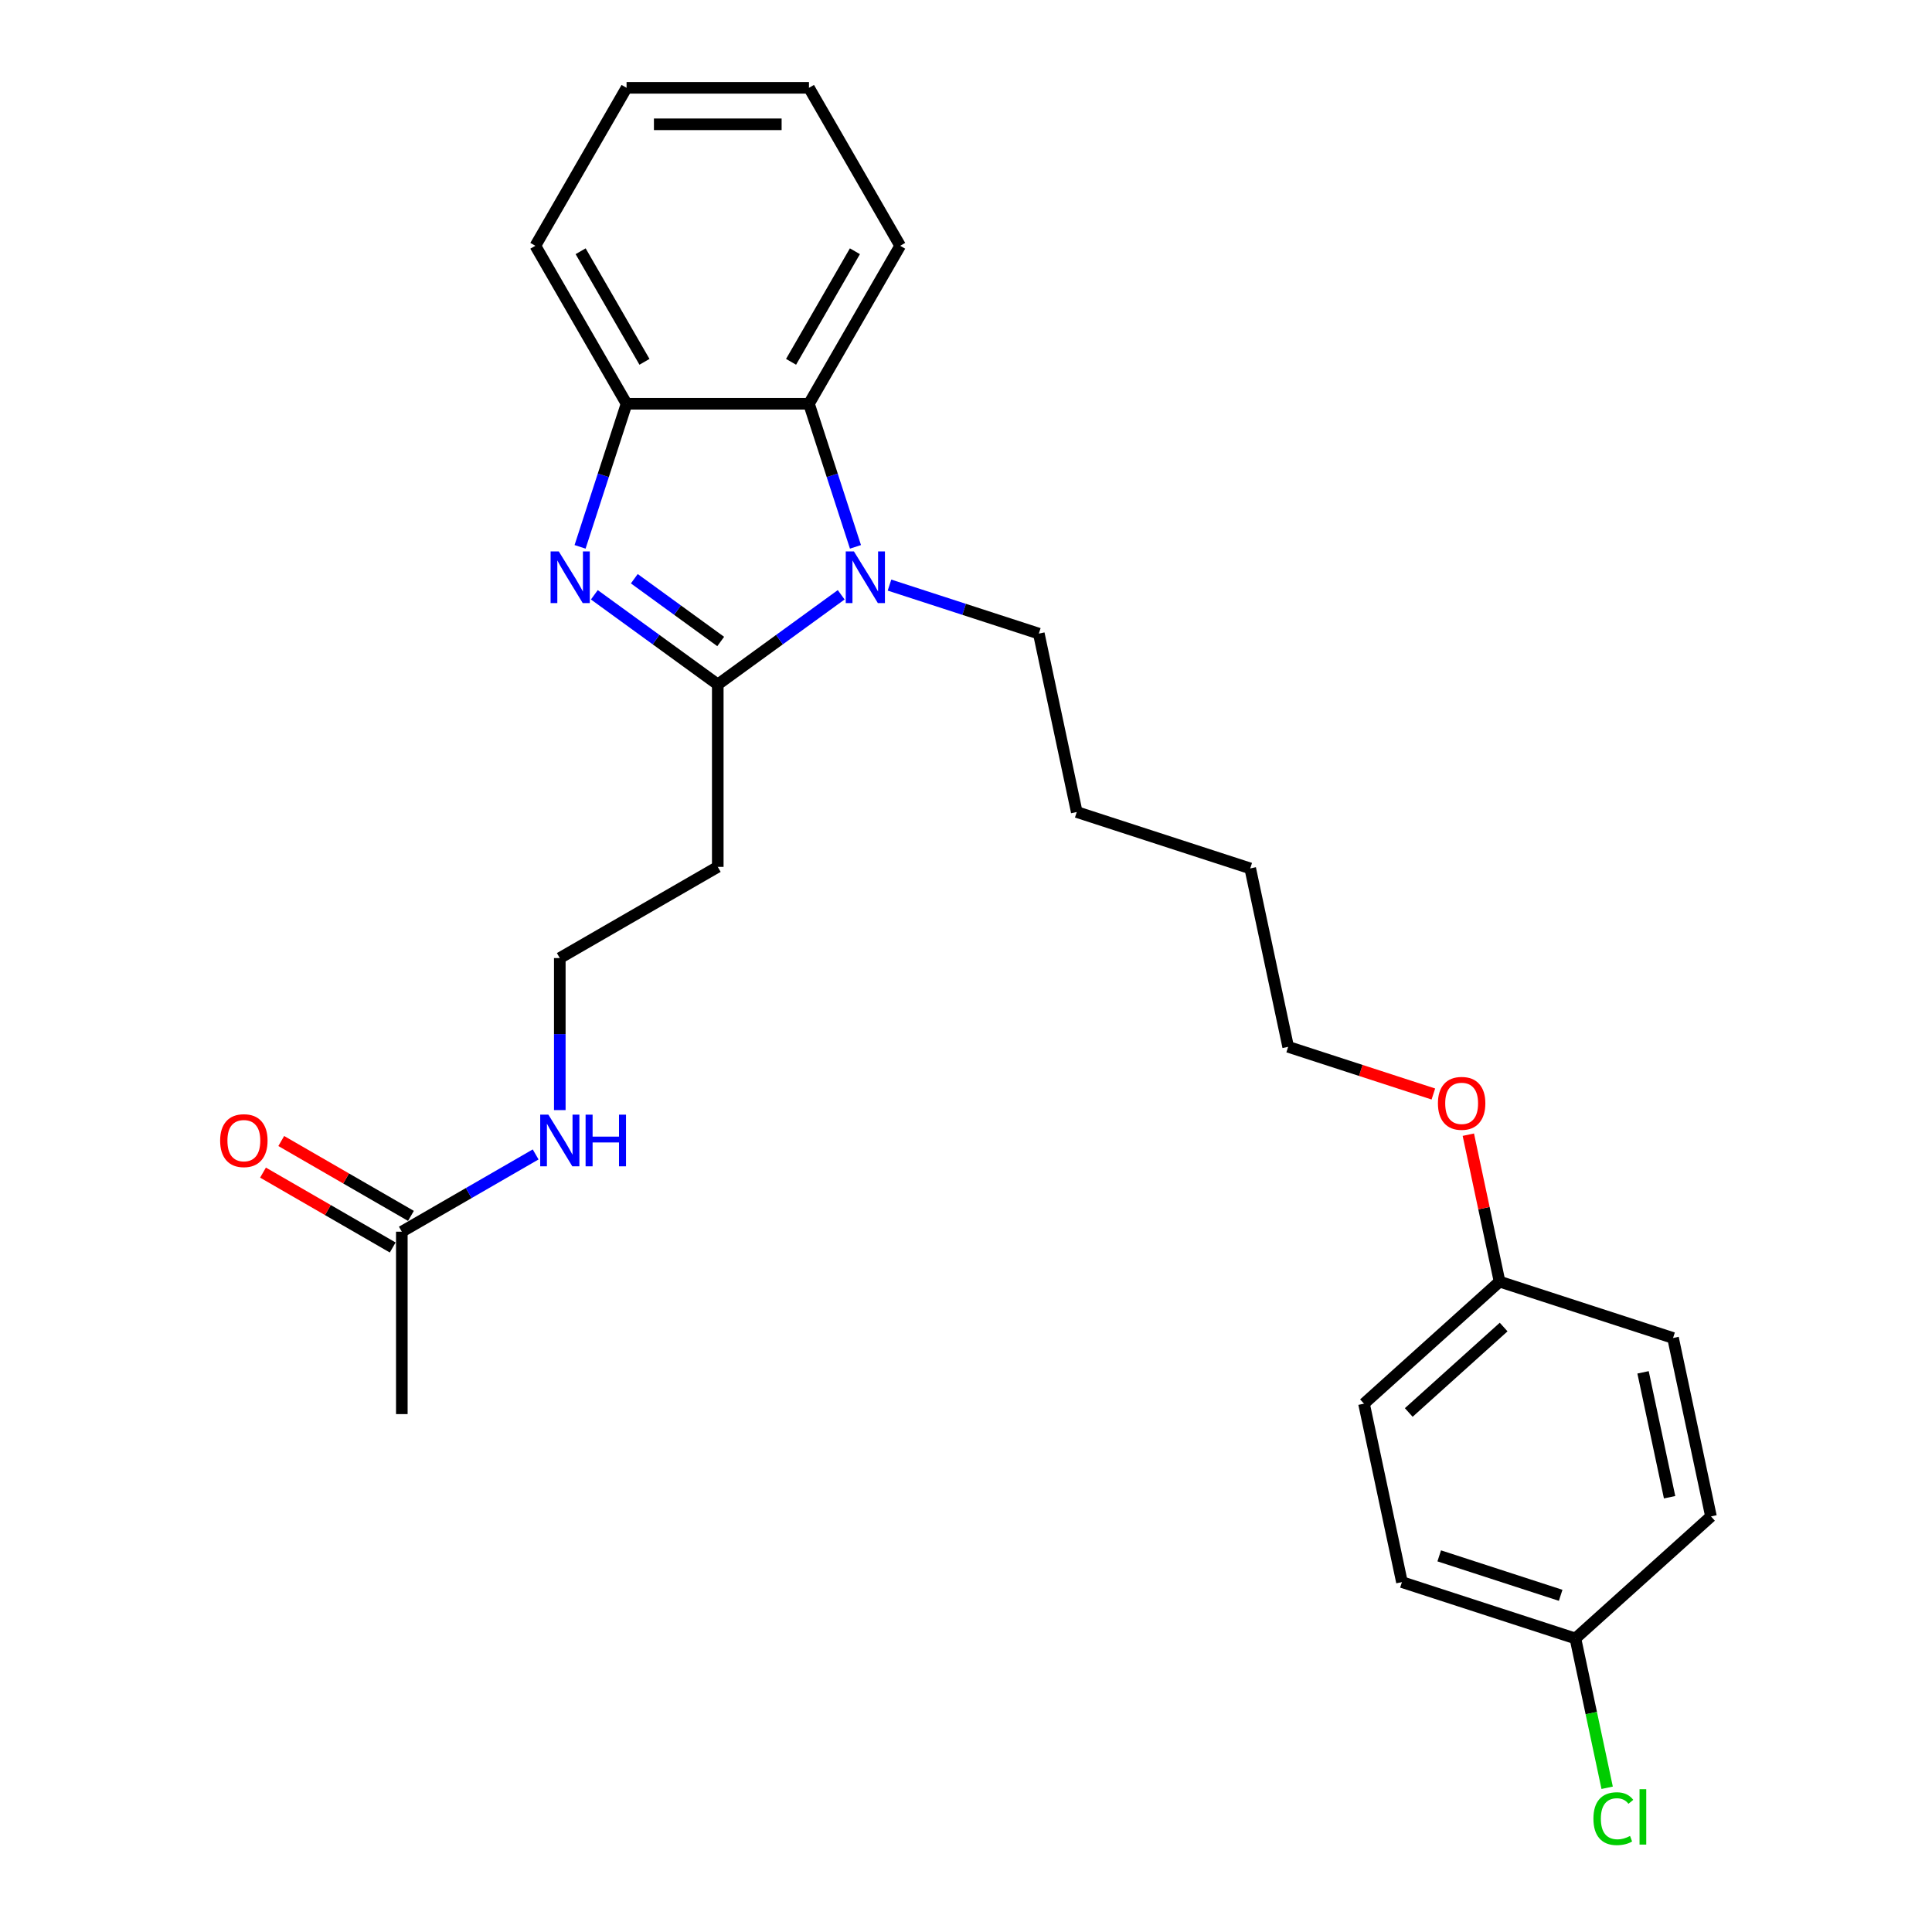 <?xml version='1.0' encoding='iso-8859-1'?>
<svg version='1.1' baseProfile='full'
              xmlns='http://www.w3.org/2000/svg'
                      xmlns:rdkit='http://www.rdkit.org/xml'
                      xmlns:xlink='http://www.w3.org/1999/xlink'
                  xml:space='preserve'
width='1000px' height='1000px' viewBox='0 0 1000 1000'>
<!-- END OF HEADER -->
<rect style='opacity:1.0;fill:#FFFFFF;stroke:none' width='1000' height='1000' x='0' y='0'> </rect>
<path class='bond-0' d='M 371.516,354.277 L 339.575,331.07' style='fill:none;fill-rule:evenodd;stroke:#000000;stroke-width:6px;stroke-linecap:butt;stroke-linejoin:miter;stroke-opacity:1' />
<path class='bond-0' d='M 339.575,331.07 L 307.633,307.863' style='fill:none;fill-rule:evenodd;stroke:#0000FF;stroke-width:6px;stroke-linecap:butt;stroke-linejoin:miter;stroke-opacity:1' />
<path class='bond-0' d='M 373.033,332.038 L 350.674,315.793' style='fill:none;fill-rule:evenodd;stroke:#000000;stroke-width:6px;stroke-linecap:butt;stroke-linejoin:miter;stroke-opacity:1' />
<path class='bond-0' d='M 350.674,315.793 L 328.315,299.549' style='fill:none;fill-rule:evenodd;stroke:#0000FF;stroke-width:6px;stroke-linecap:butt;stroke-linejoin:miter;stroke-opacity:1' />
<path class='bond-1' d='M 371.516,354.277 L 403.458,331.07' style='fill:none;fill-rule:evenodd;stroke:#000000;stroke-width:6px;stroke-linecap:butt;stroke-linejoin:miter;stroke-opacity:1' />
<path class='bond-1' d='M 403.458,331.07 L 435.399,307.863' style='fill:none;fill-rule:evenodd;stroke:#0000FF;stroke-width:6px;stroke-linecap:butt;stroke-linejoin:miter;stroke-opacity:1' />
<path class='bond-4' d='M 371.516,354.277 L 371.516,448.692' style='fill:none;fill-rule:evenodd;stroke:#000000;stroke-width:6px;stroke-linecap:butt;stroke-linejoin:miter;stroke-opacity:1' />
<path class='bond-3' d='M 300.244,283.051 L 312.276,246.019' style='fill:none;fill-rule:evenodd;stroke:#0000FF;stroke-width:6px;stroke-linecap:butt;stroke-linejoin:miter;stroke-opacity:1' />
<path class='bond-3' d='M 312.276,246.019 L 324.309,208.987' style='fill:none;fill-rule:evenodd;stroke:#000000;stroke-width:6px;stroke-linecap:butt;stroke-linejoin:miter;stroke-opacity:1' />
<path class='bond-2' d='M 442.789,283.051 L 430.756,246.019' style='fill:none;fill-rule:evenodd;stroke:#0000FF;stroke-width:6px;stroke-linecap:butt;stroke-linejoin:miter;stroke-opacity:1' />
<path class='bond-2' d='M 430.756,246.019 L 418.724,208.987' style='fill:none;fill-rule:evenodd;stroke:#000000;stroke-width:6px;stroke-linecap:butt;stroke-linejoin:miter;stroke-opacity:1' />
<path class='bond-8' d='M 460.4,302.843 L 499.047,315.4' style='fill:none;fill-rule:evenodd;stroke:#0000FF;stroke-width:6px;stroke-linecap:butt;stroke-linejoin:miter;stroke-opacity:1' />
<path class='bond-8' d='M 499.047,315.4 L 537.694,327.957' style='fill:none;fill-rule:evenodd;stroke:#000000;stroke-width:6px;stroke-linecap:butt;stroke-linejoin:miter;stroke-opacity:1' />
<path class='bond-17' d='M 418.724,208.987 L 465.932,127.221' style='fill:none;fill-rule:evenodd;stroke:#000000;stroke-width:6px;stroke-linecap:butt;stroke-linejoin:miter;stroke-opacity:1' />
<path class='bond-17' d='M 409.452,187.28 L 442.497,130.044' style='fill:none;fill-rule:evenodd;stroke:#000000;stroke-width:6px;stroke-linecap:butt;stroke-linejoin:miter;stroke-opacity:1' />
<path class='bond-26' d='M 418.724,208.987 L 324.309,208.987' style='fill:none;fill-rule:evenodd;stroke:#000000;stroke-width:6px;stroke-linecap:butt;stroke-linejoin:miter;stroke-opacity:1' />
<path class='bond-18' d='M 324.309,208.987 L 277.101,127.221' style='fill:none;fill-rule:evenodd;stroke:#000000;stroke-width:6px;stroke-linecap:butt;stroke-linejoin:miter;stroke-opacity:1' />
<path class='bond-18' d='M 333.581,187.28 L 300.535,130.044' style='fill:none;fill-rule:evenodd;stroke:#000000;stroke-width:6px;stroke-linecap:butt;stroke-linejoin:miter;stroke-opacity:1' />
<path class='bond-9' d='M 371.516,448.692 L 289.75,495.9' style='fill:none;fill-rule:evenodd;stroke:#000000;stroke-width:6px;stroke-linecap:butt;stroke-linejoin:miter;stroke-opacity:1' />
<path class='bond-5' d='M 207.984,637.523 L 242.617,617.528' style='fill:none;fill-rule:evenodd;stroke:#000000;stroke-width:6px;stroke-linecap:butt;stroke-linejoin:miter;stroke-opacity:1' />
<path class='bond-5' d='M 242.617,617.528 L 277.25,597.532' style='fill:none;fill-rule:evenodd;stroke:#0000FF;stroke-width:6px;stroke-linecap:butt;stroke-linejoin:miter;stroke-opacity:1' />
<path class='bond-6' d='M 212.705,629.346 L 179.139,609.967' style='fill:none;fill-rule:evenodd;stroke:#000000;stroke-width:6px;stroke-linecap:butt;stroke-linejoin:miter;stroke-opacity:1' />
<path class='bond-6' d='M 179.139,609.967 L 145.573,590.588' style='fill:none;fill-rule:evenodd;stroke:#FF0000;stroke-width:6px;stroke-linecap:butt;stroke-linejoin:miter;stroke-opacity:1' />
<path class='bond-6' d='M 203.263,645.7 L 169.698,626.32' style='fill:none;fill-rule:evenodd;stroke:#000000;stroke-width:6px;stroke-linecap:butt;stroke-linejoin:miter;stroke-opacity:1' />
<path class='bond-6' d='M 169.698,626.32 L 136.132,606.941' style='fill:none;fill-rule:evenodd;stroke:#FF0000;stroke-width:6px;stroke-linecap:butt;stroke-linejoin:miter;stroke-opacity:1' />
<path class='bond-20' d='M 207.984,637.523 L 207.984,731.938' style='fill:none;fill-rule:evenodd;stroke:#000000;stroke-width:6px;stroke-linecap:butt;stroke-linejoin:miter;stroke-opacity:1' />
<path class='bond-7' d='M 289.75,574.586 L 289.75,535.243' style='fill:none;fill-rule:evenodd;stroke:#0000FF;stroke-width:6px;stroke-linecap:butt;stroke-linejoin:miter;stroke-opacity:1' />
<path class='bond-7' d='M 289.75,535.243 L 289.75,495.9' style='fill:none;fill-rule:evenodd;stroke:#000000;stroke-width:6px;stroke-linecap:butt;stroke-linejoin:miter;stroke-opacity:1' />
<path class='bond-22' d='M 537.694,327.957 L 557.324,420.309' style='fill:none;fill-rule:evenodd;stroke:#000000;stroke-width:6px;stroke-linecap:butt;stroke-linejoin:miter;stroke-opacity:1' />
<path class='bond-10' d='M 815.433,848.069 L 725.639,818.893' style='fill:none;fill-rule:evenodd;stroke:#000000;stroke-width:6px;stroke-linecap:butt;stroke-linejoin:miter;stroke-opacity:1' />
<path class='bond-10' d='M 807.799,825.734 L 744.943,805.311' style='fill:none;fill-rule:evenodd;stroke:#000000;stroke-width:6px;stroke-linecap:butt;stroke-linejoin:miter;stroke-opacity:1' />
<path class='bond-12' d='M 815.433,848.069 L 823.647,886.711' style='fill:none;fill-rule:evenodd;stroke:#000000;stroke-width:6px;stroke-linecap:butt;stroke-linejoin:miter;stroke-opacity:1' />
<path class='bond-12' d='M 823.647,886.711 L 831.86,925.353' style='fill:none;fill-rule:evenodd;stroke:#00CC00;stroke-width:6px;stroke-linecap:butt;stroke-linejoin:miter;stroke-opacity:1' />
<path class='bond-28' d='M 815.433,848.069 L 885.597,784.893' style='fill:none;fill-rule:evenodd;stroke:#000000;stroke-width:6px;stroke-linecap:butt;stroke-linejoin:miter;stroke-opacity:1' />
<path class='bond-11' d='M 776.173,663.365 L 768.09,625.337' style='fill:none;fill-rule:evenodd;stroke:#000000;stroke-width:6px;stroke-linecap:butt;stroke-linejoin:miter;stroke-opacity:1' />
<path class='bond-11' d='M 768.09,625.337 L 760.007,587.309' style='fill:none;fill-rule:evenodd;stroke:#FF0000;stroke-width:6px;stroke-linecap:butt;stroke-linejoin:miter;stroke-opacity:1' />
<path class='bond-15' d='M 776.173,663.365 L 865.967,692.541' style='fill:none;fill-rule:evenodd;stroke:#000000;stroke-width:6px;stroke-linecap:butt;stroke-linejoin:miter;stroke-opacity:1' />
<path class='bond-16' d='M 776.173,663.365 L 706.009,726.541' style='fill:none;fill-rule:evenodd;stroke:#000000;stroke-width:6px;stroke-linecap:butt;stroke-linejoin:miter;stroke-opacity:1' />
<path class='bond-16' d='M 778.284,686.874 L 729.169,731.098' style='fill:none;fill-rule:evenodd;stroke:#000000;stroke-width:6px;stroke-linecap:butt;stroke-linejoin:miter;stroke-opacity:1' />
<path class='bond-13' d='M 885.597,784.893 L 865.967,692.541' style='fill:none;fill-rule:evenodd;stroke:#000000;stroke-width:6px;stroke-linecap:butt;stroke-linejoin:miter;stroke-opacity:1' />
<path class='bond-13' d='M 864.182,774.966 L 850.441,710.32' style='fill:none;fill-rule:evenodd;stroke:#000000;stroke-width:6px;stroke-linecap:butt;stroke-linejoin:miter;stroke-opacity:1' />
<path class='bond-14' d='M 725.639,818.893 L 706.009,726.541' style='fill:none;fill-rule:evenodd;stroke:#000000;stroke-width:6px;stroke-linecap:butt;stroke-linejoin:miter;stroke-opacity:1' />
<path class='bond-24' d='M 465.932,127.221 L 418.724,45.455' style='fill:none;fill-rule:evenodd;stroke:#000000;stroke-width:6px;stroke-linecap:butt;stroke-linejoin:miter;stroke-opacity:1' />
<path class='bond-25' d='M 277.101,127.221 L 324.309,45.455' style='fill:none;fill-rule:evenodd;stroke:#000000;stroke-width:6px;stroke-linecap:butt;stroke-linejoin:miter;stroke-opacity:1' />
<path class='bond-19' d='M 741.909,566.258 L 704.329,554.048' style='fill:none;fill-rule:evenodd;stroke:#FF0000;stroke-width:6px;stroke-linecap:butt;stroke-linejoin:miter;stroke-opacity:1' />
<path class='bond-19' d='M 704.329,554.048 L 666.749,541.837' style='fill:none;fill-rule:evenodd;stroke:#000000;stroke-width:6px;stroke-linecap:butt;stroke-linejoin:miter;stroke-opacity:1' />
<path class='bond-21' d='M 666.749,541.837 L 647.119,449.485' style='fill:none;fill-rule:evenodd;stroke:#000000;stroke-width:6px;stroke-linecap:butt;stroke-linejoin:miter;stroke-opacity:1' />
<path class='bond-23' d='M 557.324,420.309 L 647.119,449.485' style='fill:none;fill-rule:evenodd;stroke:#000000;stroke-width:6px;stroke-linecap:butt;stroke-linejoin:miter;stroke-opacity:1' />
<path class='bond-27' d='M 418.724,45.455 L 324.309,45.455' style='fill:none;fill-rule:evenodd;stroke:#000000;stroke-width:6px;stroke-linecap:butt;stroke-linejoin:miter;stroke-opacity:1' />
<path class='bond-27' d='M 404.562,64.338 L 338.471,64.338' style='fill:none;fill-rule:evenodd;stroke:#000000;stroke-width:6px;stroke-linecap:butt;stroke-linejoin:miter;stroke-opacity:1' />
<path  class='atom-1' d='M 289.222 285.412
L 297.984 299.574
Q 298.853 300.971, 300.25 303.502
Q 301.647 306.032, 301.723 306.183
L 301.723 285.412
L 305.273 285.412
L 305.273 312.15
L 301.61 312.15
L 292.206 296.666
Q 291.111 294.853, 289.94 292.776
Q 288.807 290.699, 288.467 290.057
L 288.467 312.15
L 284.992 312.15
L 284.992 285.412
L 289.222 285.412
' fill='#0000FF'/>
<path  class='atom-2' d='M 441.989 285.412
L 450.751 299.574
Q 451.62 300.971, 453.017 303.502
Q 454.415 306.032, 454.49 306.183
L 454.49 285.412
L 458.04 285.412
L 458.04 312.15
L 454.377 312.15
L 444.973 296.666
Q 443.878 294.853, 442.707 292.776
Q 441.574 290.699, 441.234 290.057
L 441.234 312.15
L 437.76 312.15
L 437.76 285.412
L 441.989 285.412
' fill='#0000FF'/>
<path  class='atom-7' d='M 113.944 590.391
Q 113.944 583.971, 117.116 580.383
Q 120.289 576.795, 126.218 576.795
Q 132.147 576.795, 135.32 580.383
Q 138.492 583.971, 138.492 590.391
Q 138.492 596.887, 135.282 600.588
Q 132.072 604.251, 126.218 604.251
Q 120.327 604.251, 117.116 600.588
Q 113.944 596.924, 113.944 590.391
M 126.218 601.23
Q 130.297 601.23, 132.487 598.51
Q 134.715 595.754, 134.715 590.391
Q 134.715 585.141, 132.487 582.498
Q 130.297 579.816, 126.218 579.816
Q 122.139 579.816, 119.911 582.46
Q 117.721 585.104, 117.721 590.391
Q 117.721 595.791, 119.911 598.51
Q 122.139 601.23, 126.218 601.23
' fill='#FF0000'/>
<path  class='atom-8' d='M 283.84 576.946
L 292.602 591.108
Q 293.47 592.506, 294.868 595.036
Q 296.265 597.566, 296.34 597.717
L 296.34 576.946
L 299.89 576.946
L 299.89 603.684
L 296.227 603.684
L 286.823 588.2
Q 285.728 586.388, 284.557 584.31
Q 283.424 582.233, 283.084 581.591
L 283.084 603.684
L 279.61 603.684
L 279.61 576.946
L 283.84 576.946
' fill='#0000FF'/>
<path  class='atom-8' d='M 303.101 576.946
L 306.726 576.946
L 306.726 588.314
L 320.397 588.314
L 320.397 576.946
L 324.023 576.946
L 324.023 603.684
L 320.397 603.684
L 320.397 591.335
L 306.726 591.335
L 306.726 603.684
L 303.101 603.684
L 303.101 576.946
' fill='#0000FF'/>
<path  class='atom-13' d='M 824.753 941.347
Q 824.753 934.7, 827.85 931.225
Q 830.984 927.713, 836.914 927.713
Q 842.427 927.713, 845.373 931.603
L 842.881 933.643
Q 840.728 930.81, 836.914 930.81
Q 832.873 930.81, 830.72 933.529
Q 828.605 936.211, 828.605 941.347
Q 828.605 946.634, 830.796 949.353
Q 833.024 952.072, 837.329 952.072
Q 840.275 952.072, 843.712 950.297
L 844.769 953.13
Q 843.372 954.036, 841.257 954.565
Q 839.142 955.094, 836.8 955.094
Q 830.984 955.094, 827.85 951.544
Q 824.753 947.994, 824.753 941.347
' fill='#00CC00'/>
<path  class='atom-13' d='M 848.621 926.089
L 852.096 926.089
L 852.096 954.754
L 848.621 954.754
L 848.621 926.089
' fill='#00CC00'/>
<path  class='atom-20' d='M 744.269 571.089
Q 744.269 564.668, 747.441 561.081
Q 750.614 557.493, 756.543 557.493
Q 762.472 557.493, 765.645 561.081
Q 768.817 564.668, 768.817 571.089
Q 768.817 577.584, 765.607 581.285
Q 762.397 584.949, 756.543 584.949
Q 750.651 584.949, 747.441 581.285
Q 744.269 577.622, 744.269 571.089
M 756.543 581.927
Q 760.622 581.927, 762.812 579.208
Q 765.04 576.451, 765.04 571.089
Q 765.04 565.839, 762.812 563.195
Q 760.622 560.514, 756.543 560.514
Q 752.464 560.514, 750.236 563.158
Q 748.046 565.801, 748.046 571.089
Q 748.046 576.489, 750.236 579.208
Q 752.464 581.927, 756.543 581.927
' fill='#FF0000'/>
</svg>
